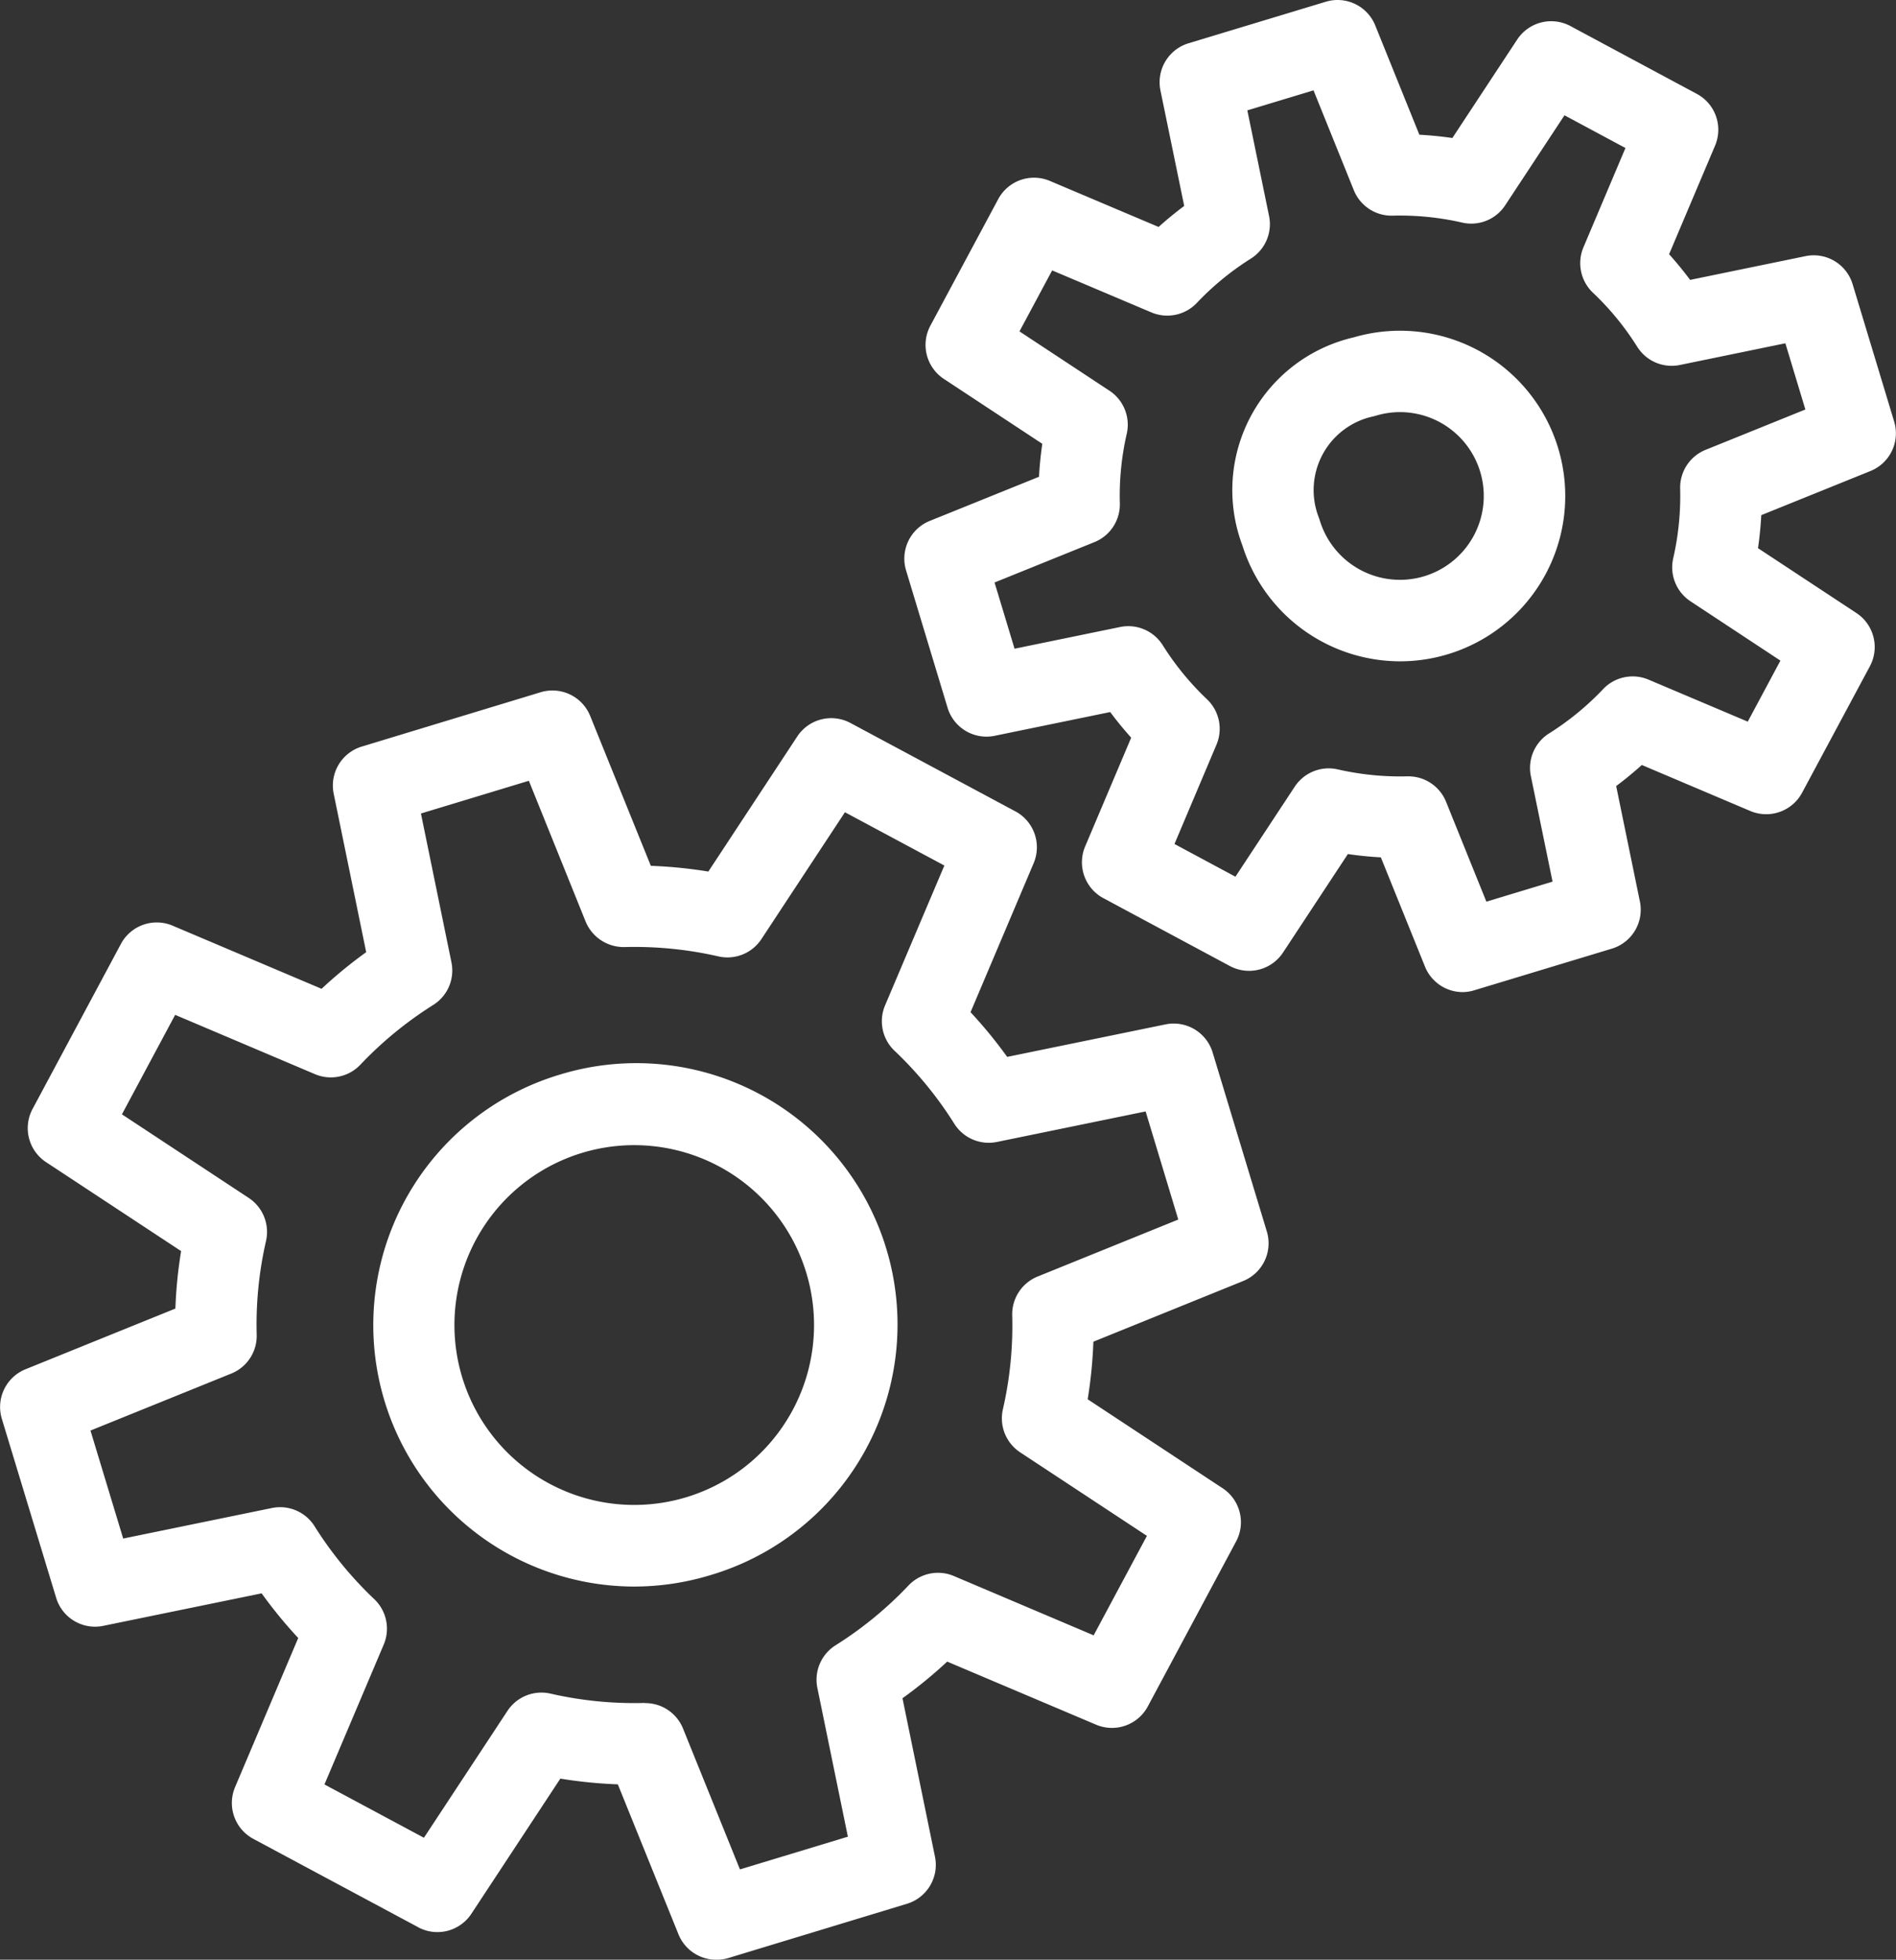 <svg xmlns="http://www.w3.org/2000/svg" width="76.757" height="79.294" viewBox="0 0 76.757 79.294"><rect x="0" y="0" width="76.757" height="79.294" fill="#333333" stroke="none"/><g transform="translate(-601.621 -197.58)" style="isolation:isolate"><path d="M630.614,276.874a1.646,1.646,0,0,1-1.526-1.029l-2.455-6.067a18.524,18.524,0,0,1-2.327-.232l-3.6,5.466a1.646,1.646,0,0,1-2.051.6c-.035-.015-.071-.033-.1-.051l-6.676-3.576a1.647,1.647,0,0,1-.739-2.1l2.554-6.028a18.574,18.574,0,0,1-1.481-1.807l-6.412,1.315a1.644,1.644,0,0,1-1.907-1.136l-2.2-7.246a1.648,1.648,0,0,1,.959-2l6.068-2.456a18.518,18.518,0,0,1,.232-2.325l-5.468-3.6a1.646,1.646,0,0,1-.545-2.153l3.576-6.676a1.646,1.646,0,0,1,2.094-.738l6.029,2.554a18.312,18.312,0,0,1,1.807-1.482l-1.316-6.412a1.647,1.647,0,0,1,1.136-1.907l7.247-2.2a1.648,1.648,0,0,1,2,.958l2.456,6.067a18.542,18.542,0,0,1,2.328.232l3.6-5.466a1.648,1.648,0,0,1,2.153-.546l6.677,3.576a1.649,1.649,0,0,1,.739,2.1l-2.554,6.026a18.464,18.464,0,0,1,1.483,1.809l6.41-1.315a1.647,1.647,0,0,1,1.908,1.136l2.195,7.247a1.646,1.646,0,0,1-.958,2l-6.065,2.456a18.579,18.579,0,0,1-.231,2.329l5.463,3.6a1.647,1.647,0,0,1,.546,2.153l-3.575,6.676a1.647,1.647,0,0,1-2.094.738l-6.027-2.552a18.5,18.5,0,0,1-1.81,1.483l1.315,6.409a1.646,1.646,0,0,1-1.135,1.907l-7.247,2.2A1.648,1.648,0,0,1,630.614,276.874Zm-2.868-10.383a1.645,1.645,0,0,1,1.526,1.029l2.305,5.7,4.369-1.324-1.235-6.019a1.647,1.647,0,0,1,.738-1.726,15.159,15.159,0,0,0,2.949-2.417,1.647,1.647,0,0,1,1.839-.385l5.659,2.4,2.156-4.025-5.13-3.379a1.646,1.646,0,0,1-.7-1.743,15.155,15.155,0,0,0,.377-3.8,1.648,1.648,0,0,1,1.029-1.571l5.694-2.306L648,242.551l-6.02,1.235a1.649,1.649,0,0,1-1.726-.738,15.185,15.185,0,0,0-2.418-2.951,1.647,1.647,0,0,1-.384-1.838l2.4-5.658-4.025-2.156-3.381,5.132a1.644,1.644,0,0,1-1.743.7,15.241,15.241,0,0,0-3.8-.377,1.668,1.668,0,0,1-1.572-1.028l-2.3-5.7-4.369,1.324,1.235,6.021a1.644,1.644,0,0,1-.737,1.725,15.251,15.251,0,0,0-2.95,2.418,1.647,1.647,0,0,1-1.837.383l-5.661-2.4-2.155,4.025,5.133,3.382a1.647,1.647,0,0,1,.7,1.743,15.132,15.132,0,0,0-.377,3.794,1.646,1.646,0,0,1-1.029,1.57l-5.7,2.306,1.324,4.37,6.022-1.236a1.647,1.647,0,0,1,1.726.738,15.212,15.212,0,0,0,2.416,2.949,1.647,1.647,0,0,1,.384,1.838l-2.4,5.66,4.027,2.157,3.381-5.132a1.646,1.646,0,0,1,1.743-.7,15.2,15.2,0,0,0,3.8.378Zm-.458-4.716a10.578,10.578,0,0,1-3.049-20.7h0a10.575,10.575,0,1,1,6.125,20.243A10.626,10.626,0,0,1,627.288,261.775Zm-2.1-17.548a7.279,7.279,0,1,0,5.546.55,7.29,7.29,0,0,0-5.546-.55Zm35.648-6.505a1.647,1.647,0,0,1-1.526-1.03l-1.787-4.422q-.671-.036-1.335-.133l-2.625,3.984a1.647,1.647,0,0,1-2.153.546l-5.119-2.745a1.647,1.647,0,0,1-.739-2.094l1.863-4.4q-.449-.5-.849-1.037l-4.676.961a1.646,1.646,0,0,1-1.908-1.136l-1.681-5.559a1.647,1.647,0,0,1,.96-2l4.423-1.786q.036-.67.133-1.334l-3.986-2.626a1.648,1.648,0,0,1-.545-2.154l2.745-5.117a1.645,1.645,0,0,1,2.094-.739l4.4,1.862q.5-.449,1.037-.85l-.962-4.674a1.647,1.647,0,0,1,1.137-1.908l5.559-1.681a1.645,1.645,0,0,1,2,.959l1.786,4.422q.67.036,1.336.133l2.625-3.984a1.648,1.648,0,0,1,2.154-.546l5.118,2.745a1.646,1.646,0,0,1,.738,2.094l-1.861,4.393c.3.333.584.68.851,1.039l4.671-.961a1.645,1.645,0,0,1,1.908,1.136l1.682,5.558a1.645,1.645,0,0,1-.959,2l-4.421,1.786q-.036.671-.133,1.336l3.984,2.624a1.648,1.648,0,0,1,.546,2.154l-2.746,5.119a1.649,1.649,0,0,1-2.094.738l-4.393-1.862q-.5.45-1.038.852l.96,4.672a1.646,1.646,0,0,1-1.137,1.908l-5.558,1.681A1.641,1.641,0,0,1,660.841,237.722Zm-2.2-8.73a1.646,1.646,0,0,1,1.527,1.03l1.632,4.041,2.679-.81-.878-4.271a1.648,1.648,0,0,1,.737-1.726,11.294,11.294,0,0,0,2.188-1.793,1.647,1.647,0,0,1,1.838-.384l4.017,1.7,1.323-2.469-3.64-2.4a1.646,1.646,0,0,1-.7-1.742,11.322,11.322,0,0,0,.281-2.817,1.647,1.647,0,0,1,1.03-1.57l4.039-1.632-.81-2.679-4.27.878a1.646,1.646,0,0,1-1.727-.737,11.215,11.215,0,0,0-1.793-2.187,1.648,1.648,0,0,1-.384-1.839l1.7-4.016-2.468-1.324-2.4,3.641a1.641,1.641,0,0,1-1.743.7,11.269,11.269,0,0,0-2.813-.28,1.647,1.647,0,0,1-1.572-1.029l-1.632-4.041-2.679.81.879,4.272a1.646,1.646,0,0,1-.737,1.726,11.311,11.311,0,0,0-2.188,1.794,1.65,1.65,0,0,1-1.838.383l-4.018-1.7-1.323,2.468,3.643,2.4a1.649,1.649,0,0,1,.7,1.743,11.184,11.184,0,0,0-.28,2.813,1.645,1.645,0,0,1-1.03,1.571l-4.042,1.633.81,2.679,4.273-.878a1.646,1.646,0,0,1,1.726.737,11.276,11.276,0,0,0,1.792,2.187,1.648,1.648,0,0,1,.383,1.838l-1.7,4.017,2.468,1.324,2.4-3.642a1.648,1.648,0,0,1,1.743-.7,11.333,11.333,0,0,0,2.815.281Zm-.333-4.654a6.7,6.7,0,0,1-6.386-4.691,6.342,6.342,0,0,1,3.639-8.149,6.373,6.373,0,0,1,.866-.267,6.688,6.688,0,1,1,1.881,13.107Zm0-10.083a3.385,3.385,0,0,0-.988.147c-.04.012-.08.022-.121.031a3.05,3.05,0,0,0-2.186,4.08c.015.039.029.079.041.119a3.393,3.393,0,1,0,3.254-4.377Z" fill="#fff"/></g></svg>